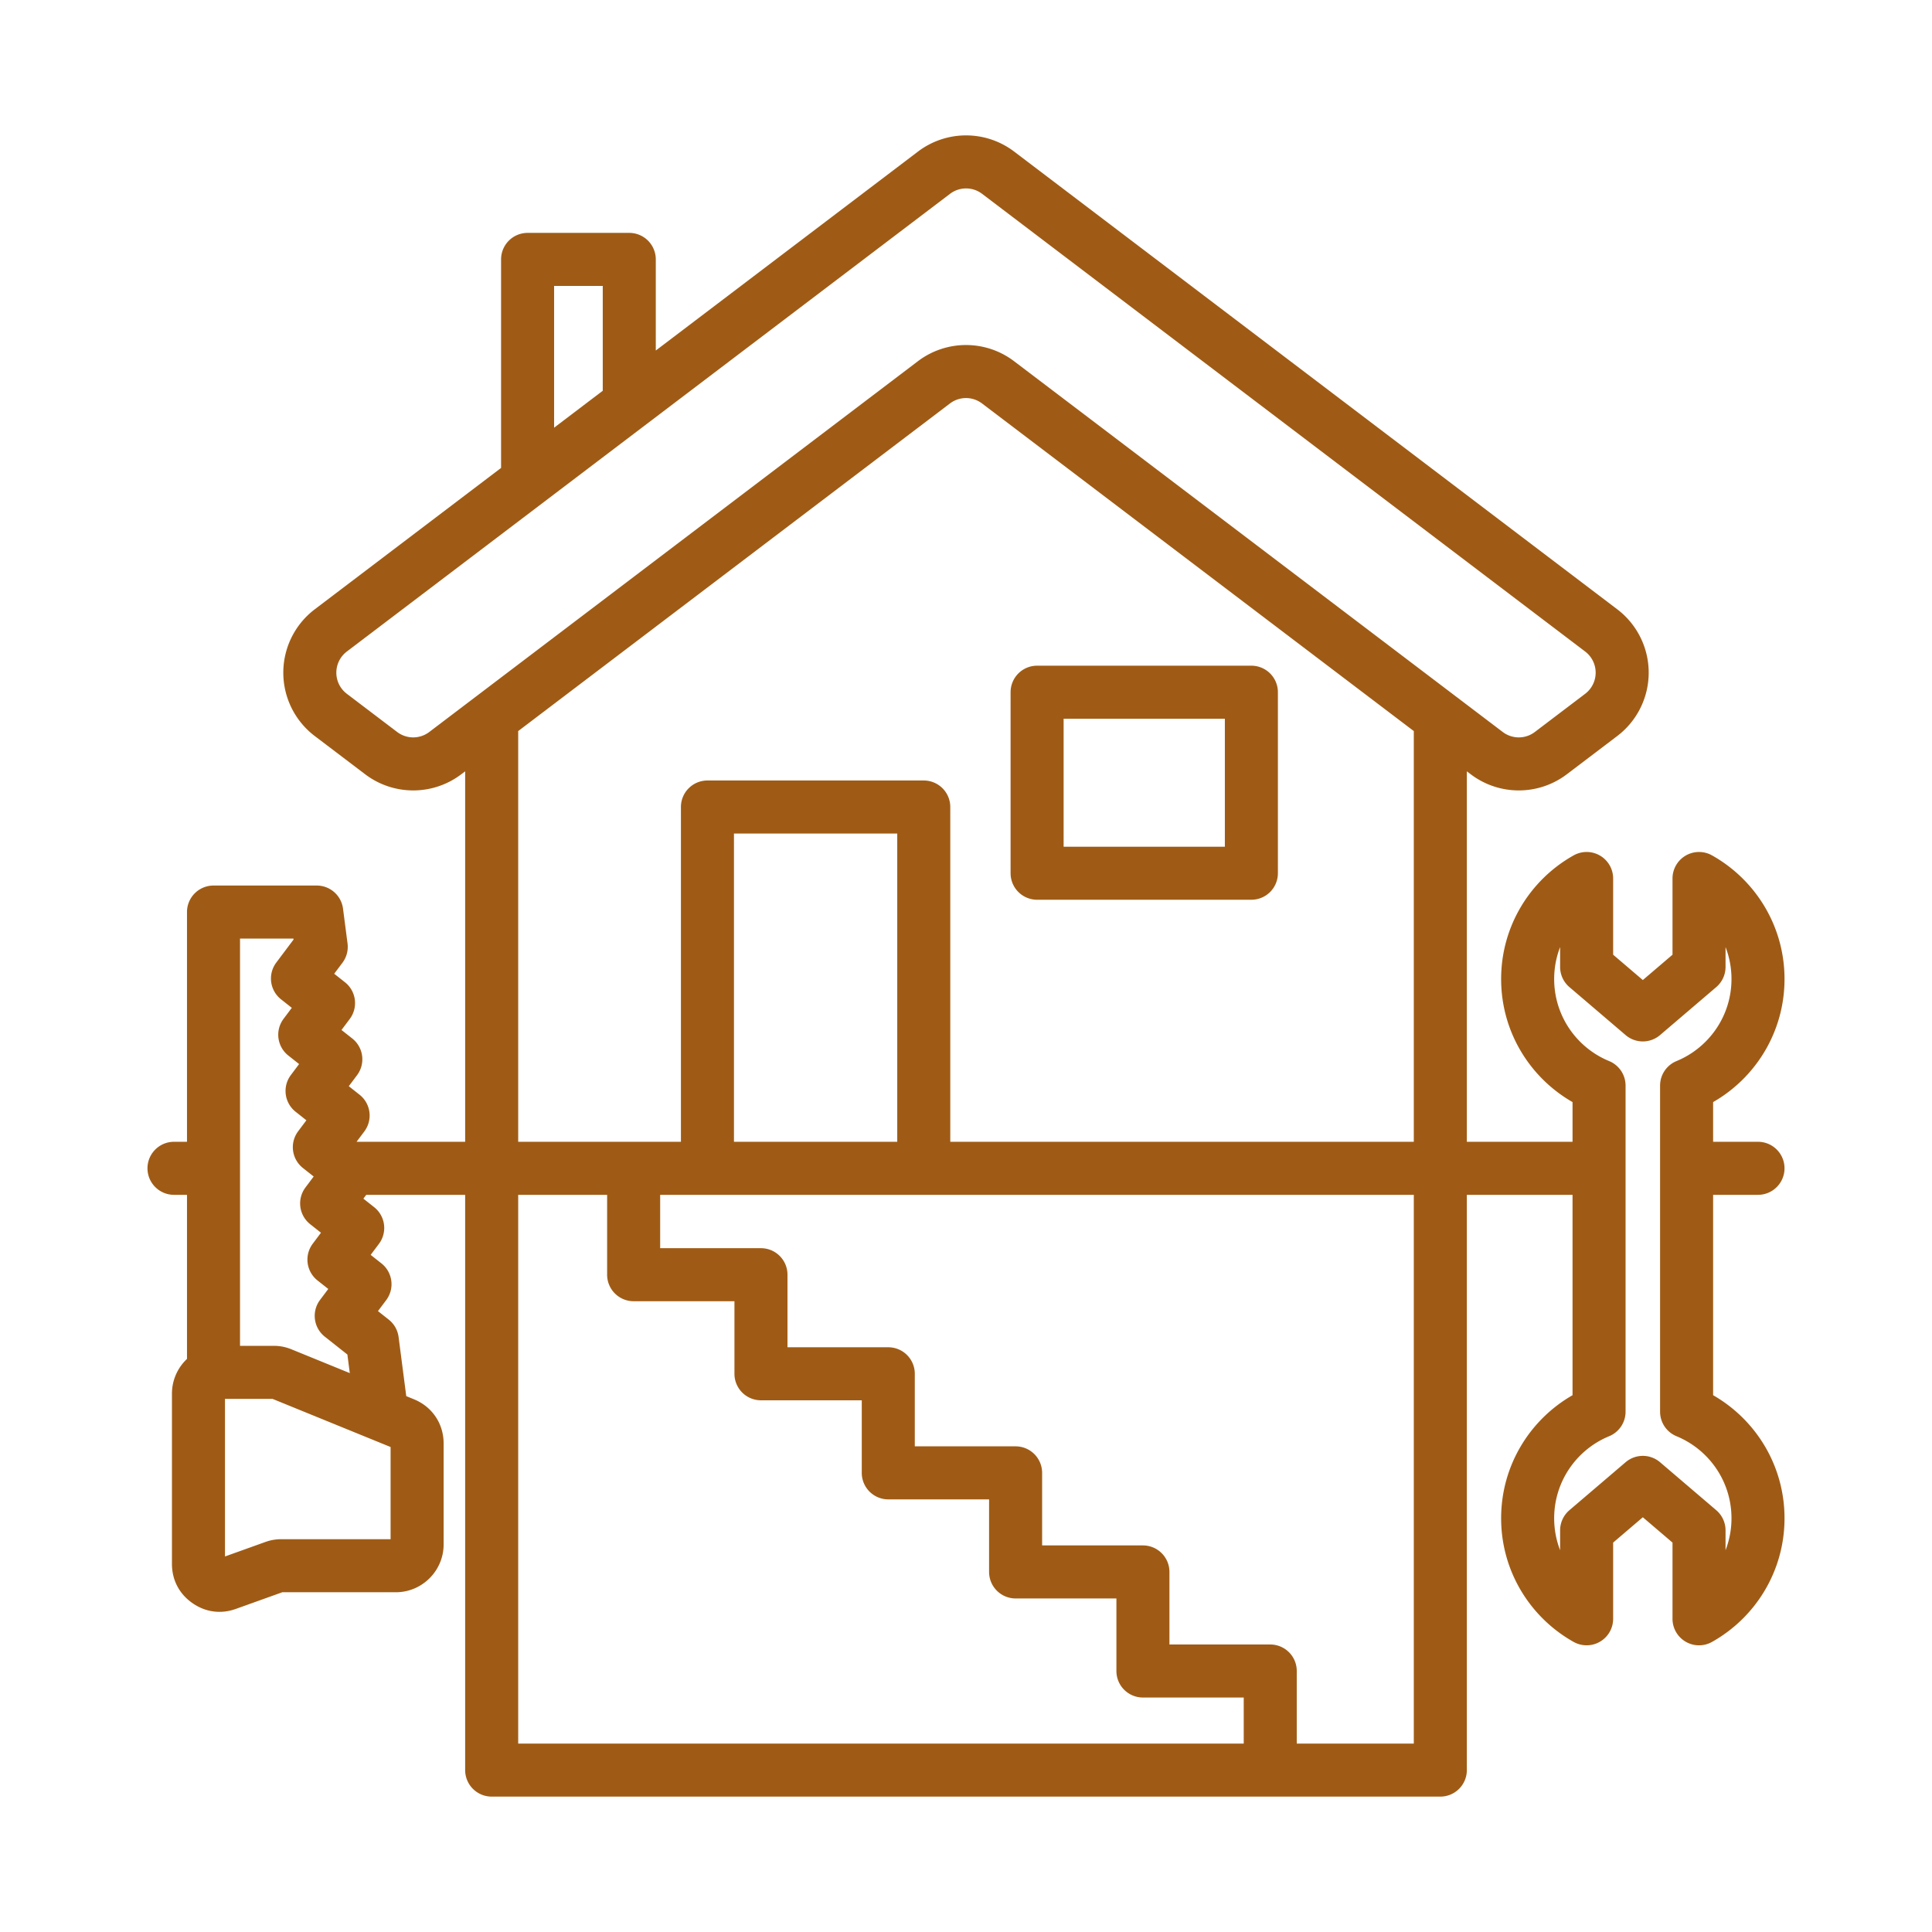 <?xml version="1.0" encoding="UTF-8"?> <svg xmlns="http://www.w3.org/2000/svg" xmlns:xlink="http://www.w3.org/1999/xlink" version="1.1" width="512" height="512" x="0" y="0" viewBox="0 0 510 510" style="enable-background:new 0 0 512 512" xml:space="preserve" fill-rule="evenodd" class=""><g><path d="M49.361 315.405h-3.43c-3.863 0-7-3.136-7-7 0-3.863 3.137-7 7-7h3.43v-60.644a7 7 0 0 1 7-7h27.246a7 7 0 0 1 6.942 6.099l1.191 9.184a6.999 6.999 0 0 1-1.342 5.102l-2.177 2.9 2.845 2.249a7 7 0 0 1 1.257 9.692l-2.176 2.901 2.844 2.249a7 7 0 0 1 1.257 9.692l-2.176 2.901 2.844 2.249a7 7 0 0 1 1.258 9.692l-2.052 2.734h28.668V203.61l-1.018.772a20.999 20.999 0 0 1-25.388 0l-13.292-10.085a21 21 0 0 1 0-33.459l49.179-37.317V68.477a7 7 0 0 1 7-7h26.841a7 7 0 0 1 7 7V92.53l69.212-52.518a21 21 0 0 1 25.39.002l159.197 120.824a21.001 21.001 0 0 1-.002 33.457l-13.294 10.087a20.999 20.999 0 0 1-25.388 0l-1.017-.772v97.795h27.901v-10.481c-11.261-6.446-18.849-18.576-18.849-32.48 0-14.027 7.721-26.249 19.147-32.649a6.998 6.998 0 0 1 10.421 6.107v20.116l7.835 6.69 7.836-6.69v-20.116a7 7 0 0 1 10.421-6.107c11.425 6.4 19.147 18.622 19.147 32.649 0 13.904-7.588 26.034-18.849 32.479v10.482h11.849c3.863 0 7 3.137 7 7 0 3.864-3.137 7-7 7H452.22v52.896c11.261 6.446 18.849 18.576 18.849 32.481 0 14.026-7.722 26.248-19.147 32.648a6.998 6.998 0 0 1-10.421-6.107v-20.116l-7.836-6.69-7.835 6.69v20.116a7.001 7.001 0 0 1-10.421 6.107c-11.425-6.4-19.147-18.622-19.147-32.648 0-13.905 7.588-26.035 18.848-32.48v-52.897h-27.9v151.854a7 7 0 0 1-7 7H129.79a7 7 0 0 1-7-7V315.405H96.679l-.756 1.008 2.844 2.249a7.001 7.001 0 0 1 1.257 9.693l-2.176 2.9 2.844 2.25a7 7 0 0 1 1.258 9.692l-2.177 2.9 2.845 2.249a7.003 7.003 0 0 1 2.6 4.591l2.024 15.608 2.007.818c4.852 1.979 7.858 6.452 7.858 11.691v26.632c0 6.955-5.672 12.627-12.626 12.627H74.527l-12.247 4.393c-3.99 1.431-8.062.88-11.529-1.56-3.466-2.439-5.359-6.086-5.36-10.326v-44.926c0-3.609 1.528-6.873 3.97-9.178zm42.976 47.061-.637-4.904-5.964-4.717a7 7 0 0 1-1.257-9.692l2.176-2.9-2.844-2.249a7 7 0 0 1-1.257-9.692l2.176-2.901-2.844-2.249a7 7 0 0 1-1.258-9.692l2.177-2.9-2.845-2.25a7 7 0 0 1-1.257-9.692l2.176-2.9-2.844-2.249a7.001 7.001 0 0 1-1.257-9.693l2.176-2.9-2.844-2.25a7 7 0 0 1-1.258-9.692l2.177-2.9-2.845-2.249a7 7 0 0 1-1.257-9.692l4.563-6.082-.033-.26H63.361v107.506h8.844c1.715 0 3.182.287 4.769.935zm67.93-47.061H136.79v144.854h191.523v-12.154h-26.609a7 7 0 0 1-7-7v-19.153h-26.61a7 7 0 0 1-7-7v-19.153h-26.609a7 7 0 0 1-7-7v-19.154h-26.609a7 7 0 0 1-7-7v-19.153h-26.609a7 7 0 0 1-7-7zm182.046 144.854h30.897V315.405H174.267v14.087h26.609a7 7 0 0 1 7 7v19.153h26.609a7 7 0 0 1 7 7v19.154h26.609a7 7 0 0 1 7 7v19.153h26.61a7 7 0 0 1 7 7v19.153h26.609a7 7 0 0 1 7 7zM136.79 192.987v108.418h42.957v-88.374a7 7 0 0 1 7-7h57.103a7 7 0 0 1 7 7v88.374h122.36V192.988l-113.979-86.486a7.001 7.001 0 0 0-8.463 0zm200.543-10.26v47.783a7 7 0 0 1-7 7h-56.564a7 7 0 0 1-7-7v-47.783a7 7 0 0 1 7-7h56.564a7 7 0 0 1 7 7zm-14 7h-42.564v33.783h42.564zM250.787 51.165 91.554 171.991a7 7 0 0 0 0 11.153l13.293 10.086a7 7 0 0 0 8.462 0l128.997-97.881a21 21 0 0 1 25.387 0L396.69 193.23a7.001 7.001 0 0 0 8.463 0l13.293-10.087a7.002 7.002 0 0 0 .001-11.153L259.25 51.165a7.001 7.001 0 0 0-8.463 0zM438.22 372.653v-86.081a7 7 0 0 1 4.338-6.474c8.515-3.502 14.511-11.877 14.511-21.654 0-2.976-.556-5.821-1.568-8.437v5.239a6.999 6.999 0 0 1-2.455 5.324l-14.835 12.666a7.001 7.001 0 0 1-9.091 0l-14.835-12.666a6.999 6.999 0 0 1-2.455-5.324l.001-5.242a23.339 23.339 0 0 0-1.569 8.44c0 9.777 5.996 18.152 14.511 21.654a7 7 0 0 1 4.337 6.474v86.081a7 7 0 0 1-4.337 6.474c-8.515 3.502-14.511 11.877-14.511 21.655 0 2.975.556 5.82 1.568 8.436v-5.239a7 7 0 0 1 2.455-5.324l14.835-12.665a7.001 7.001 0 0 1 9.091 0l14.835 12.665a7 7 0 0 1 2.455 5.324l-.001 5.242a23.338 23.338 0 0 0 1.569-8.439c0-9.778-5.996-18.153-14.511-21.655a6.999 6.999 0 0 1-4.338-6.474zM146.271 112.898l12.841-9.744V75.477h-12.841zm-86.88 297.971 10.632-3.814a12.057 12.057 0 0 1 4.262-.742h28.822v-24.336l-31.17-12.71H59.391zm134.356-109.464h43.103v-81.374h-43.103z" fill="#9f5b15" opacity="1" data-original="#000000"></path></g></svg> 